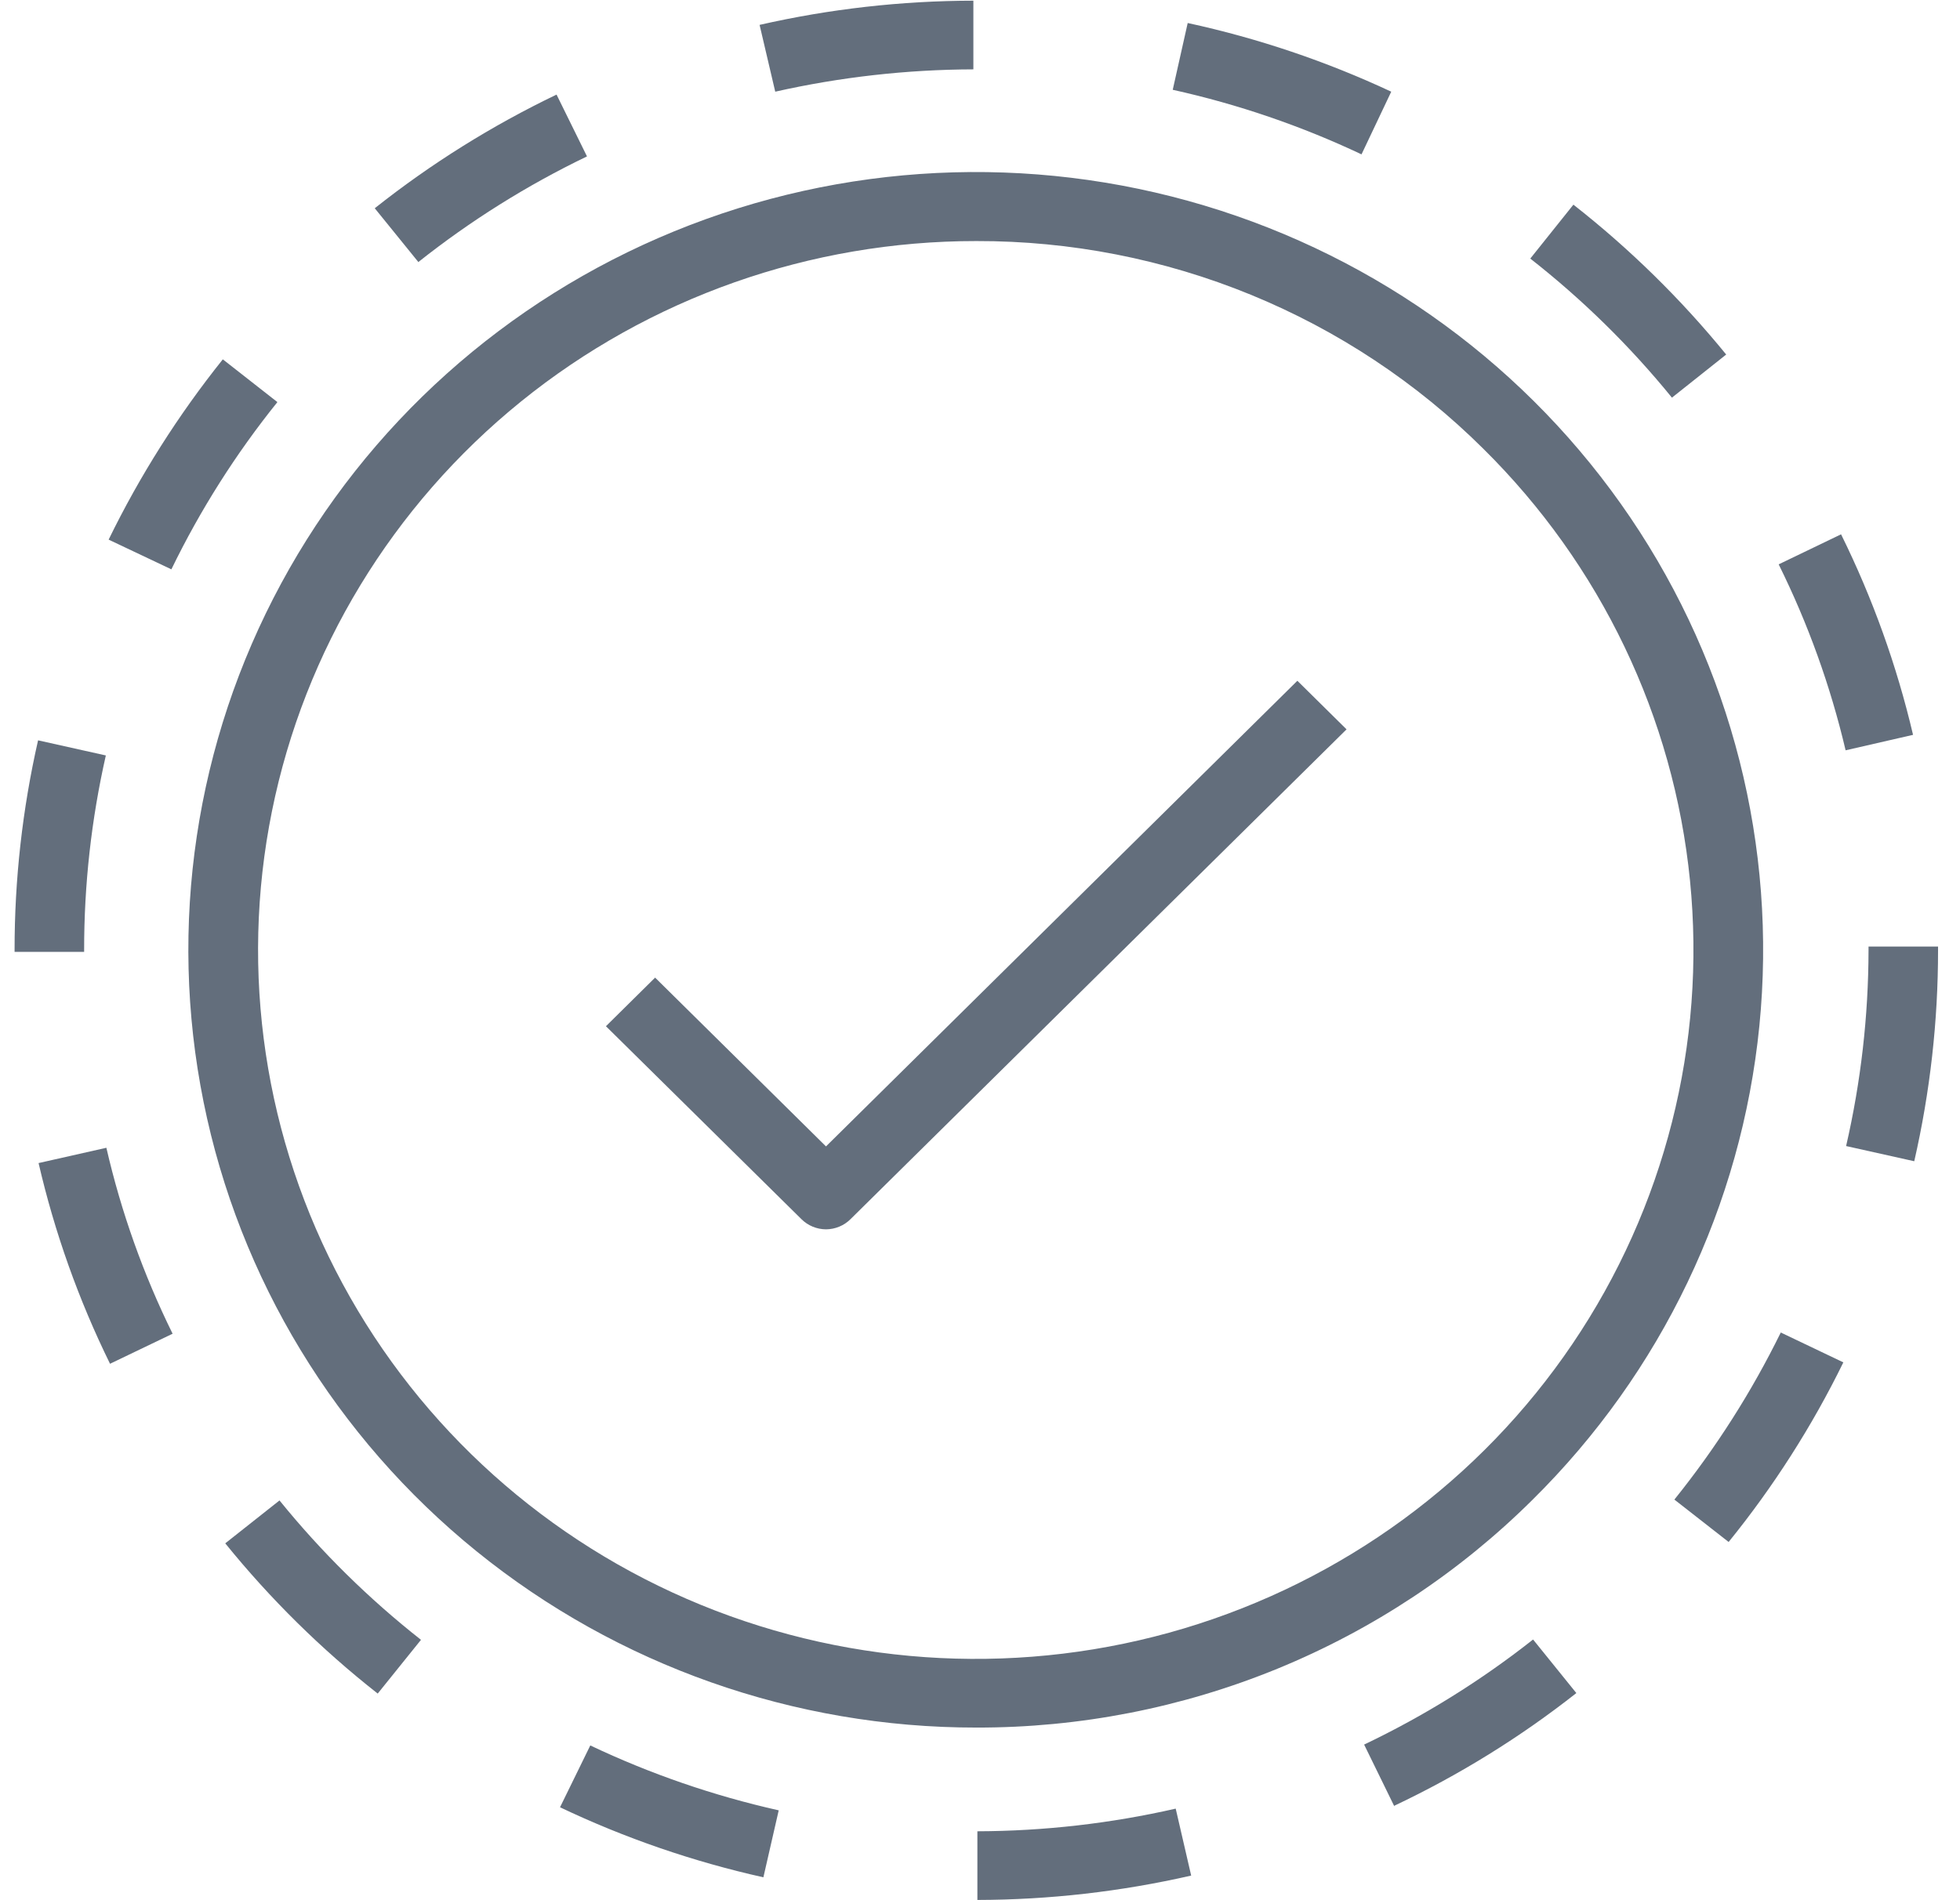 <svg width="66" height="64" viewBox="0 0 66 64" fill="none" xmlns="http://www.w3.org/2000/svg">
<g clip-path="url(#clip0)">
<path d="M27.814 41.405C27.504 41.403 27.207 41.281 26.988 41.063L20.404 34.564L22.06 32.927L27.814 38.612L43.687 22.929L45.343 24.565L28.639 41.063C28.42 41.281 28.123 41.403 27.814 41.405Z" fill="#636E7C"/>
<path d="M32.912 63.992V61.679C35.16 61.672 37.4 61.416 39.59 60.916L40.111 63.171C37.75 63.711 35.335 63.987 32.912 63.992ZM25.706 63.229C23.341 62.701 21.043 61.91 18.858 60.87L19.877 58.788C21.902 59.749 24.03 60.482 26.222 60.974L25.706 63.229ZM46.953 60.841L45.935 58.759C47.959 57.793 49.867 56.606 51.624 55.22L53.081 57.024C51.19 58.514 49.135 59.786 46.953 60.818V60.841ZM12.719 57.041C10.821 55.55 9.1 53.852 7.585 51.981L9.412 50.536C10.818 52.271 12.416 53.846 14.176 55.231L12.719 57.041ZM58.209 51.935L56.382 50.507C57.782 48.767 58.983 46.88 59.965 44.88L62.072 45.886C61.018 48.039 59.722 50.068 58.209 51.935ZM3.705 45.933C2.646 43.777 1.839 41.509 1.299 39.173L3.582 38.658C4.08 40.823 4.828 42.924 5.812 44.921L3.705 45.933ZM64.448 39.109L62.165 38.6C62.663 36.435 62.916 34.222 62.92 32.002V31.88H65.261V32.002C65.262 34.393 64.993 36.777 64.46 39.109H64.448ZM2.833 32.06H0.491V32.002C0.489 29.625 0.754 27.255 1.282 24.935L3.564 25.444C3.076 27.597 2.831 29.796 2.833 32.002V32.06ZM62.148 25.271C61.639 23.105 60.883 21.005 59.894 19.008L61.995 17.996C63.058 20.15 63.871 22.416 64.419 24.75L62.148 25.271ZM5.771 19.176L3.658 18.175C4.71 16.018 6 13.982 7.503 12.103L9.341 13.543C7.941 15.283 6.744 17.172 5.771 19.176ZM56.3 13.393C54.892 11.661 53.292 10.09 51.53 8.709L52.982 6.893C54.881 8.382 56.606 10.075 58.127 11.941L56.3 13.393ZM14.082 8.819L12.619 7.014C14.508 5.516 16.562 4.232 18.741 3.186L19.766 5.268C17.742 6.242 15.836 7.437 14.082 8.83V8.819ZM45.847 5.199C43.818 4.24 41.685 3.51 39.49 3.024L39.994 0.775C42.359 1.288 44.659 2.064 46.848 3.088L45.847 5.199ZM26.105 3.088L25.578 0.838C27.939 0.3 30.354 0.027 32.777 0.023V2.336C30.532 2.343 28.294 2.595 26.105 3.088Z" fill="#636E7C"/>
<path d="M32.877 58.186C26.741 58.191 20.795 56.093 16.05 52.251C11.305 48.409 8.055 43.06 6.855 37.116C5.654 31.172 6.578 25 9.467 19.653C12.356 14.306 17.033 10.114 22.7 7.792C28.367 5.471 34.674 5.162 40.545 6.92C46.417 8.678 51.49 12.393 54.899 17.431C58.309 22.471 59.844 28.522 59.244 34.554C58.643 40.586 55.944 46.226 51.606 50.513C49.152 52.951 46.234 54.884 43.019 56.202C39.804 57.519 36.357 58.193 32.877 58.186ZM32.877 8.119C27.284 8.115 21.864 10.026 17.538 13.528C13.213 17.031 10.251 21.906 9.157 27.325C8.063 32.743 8.905 38.368 11.539 43.242C14.172 48.116 18.436 51.937 23.601 54.053C28.767 56.169 34.516 56.449 39.867 54.847C45.219 53.244 49.843 49.857 52.95 45.264C56.058 40.67 57.456 35.154 56.908 29.656C56.36 24.157 53.899 19.017 49.944 15.11C47.708 12.889 45.048 11.127 42.119 9.927C39.189 8.727 36.048 8.112 32.877 8.119Z" fill="#636E7C"/>
</g>
<defs>
<clipPath id="clip0">
<rect width="64.776" height="63.992" fill="white" transform="translate(0.491)"/>
</clipPath>
</defs>
</svg>
